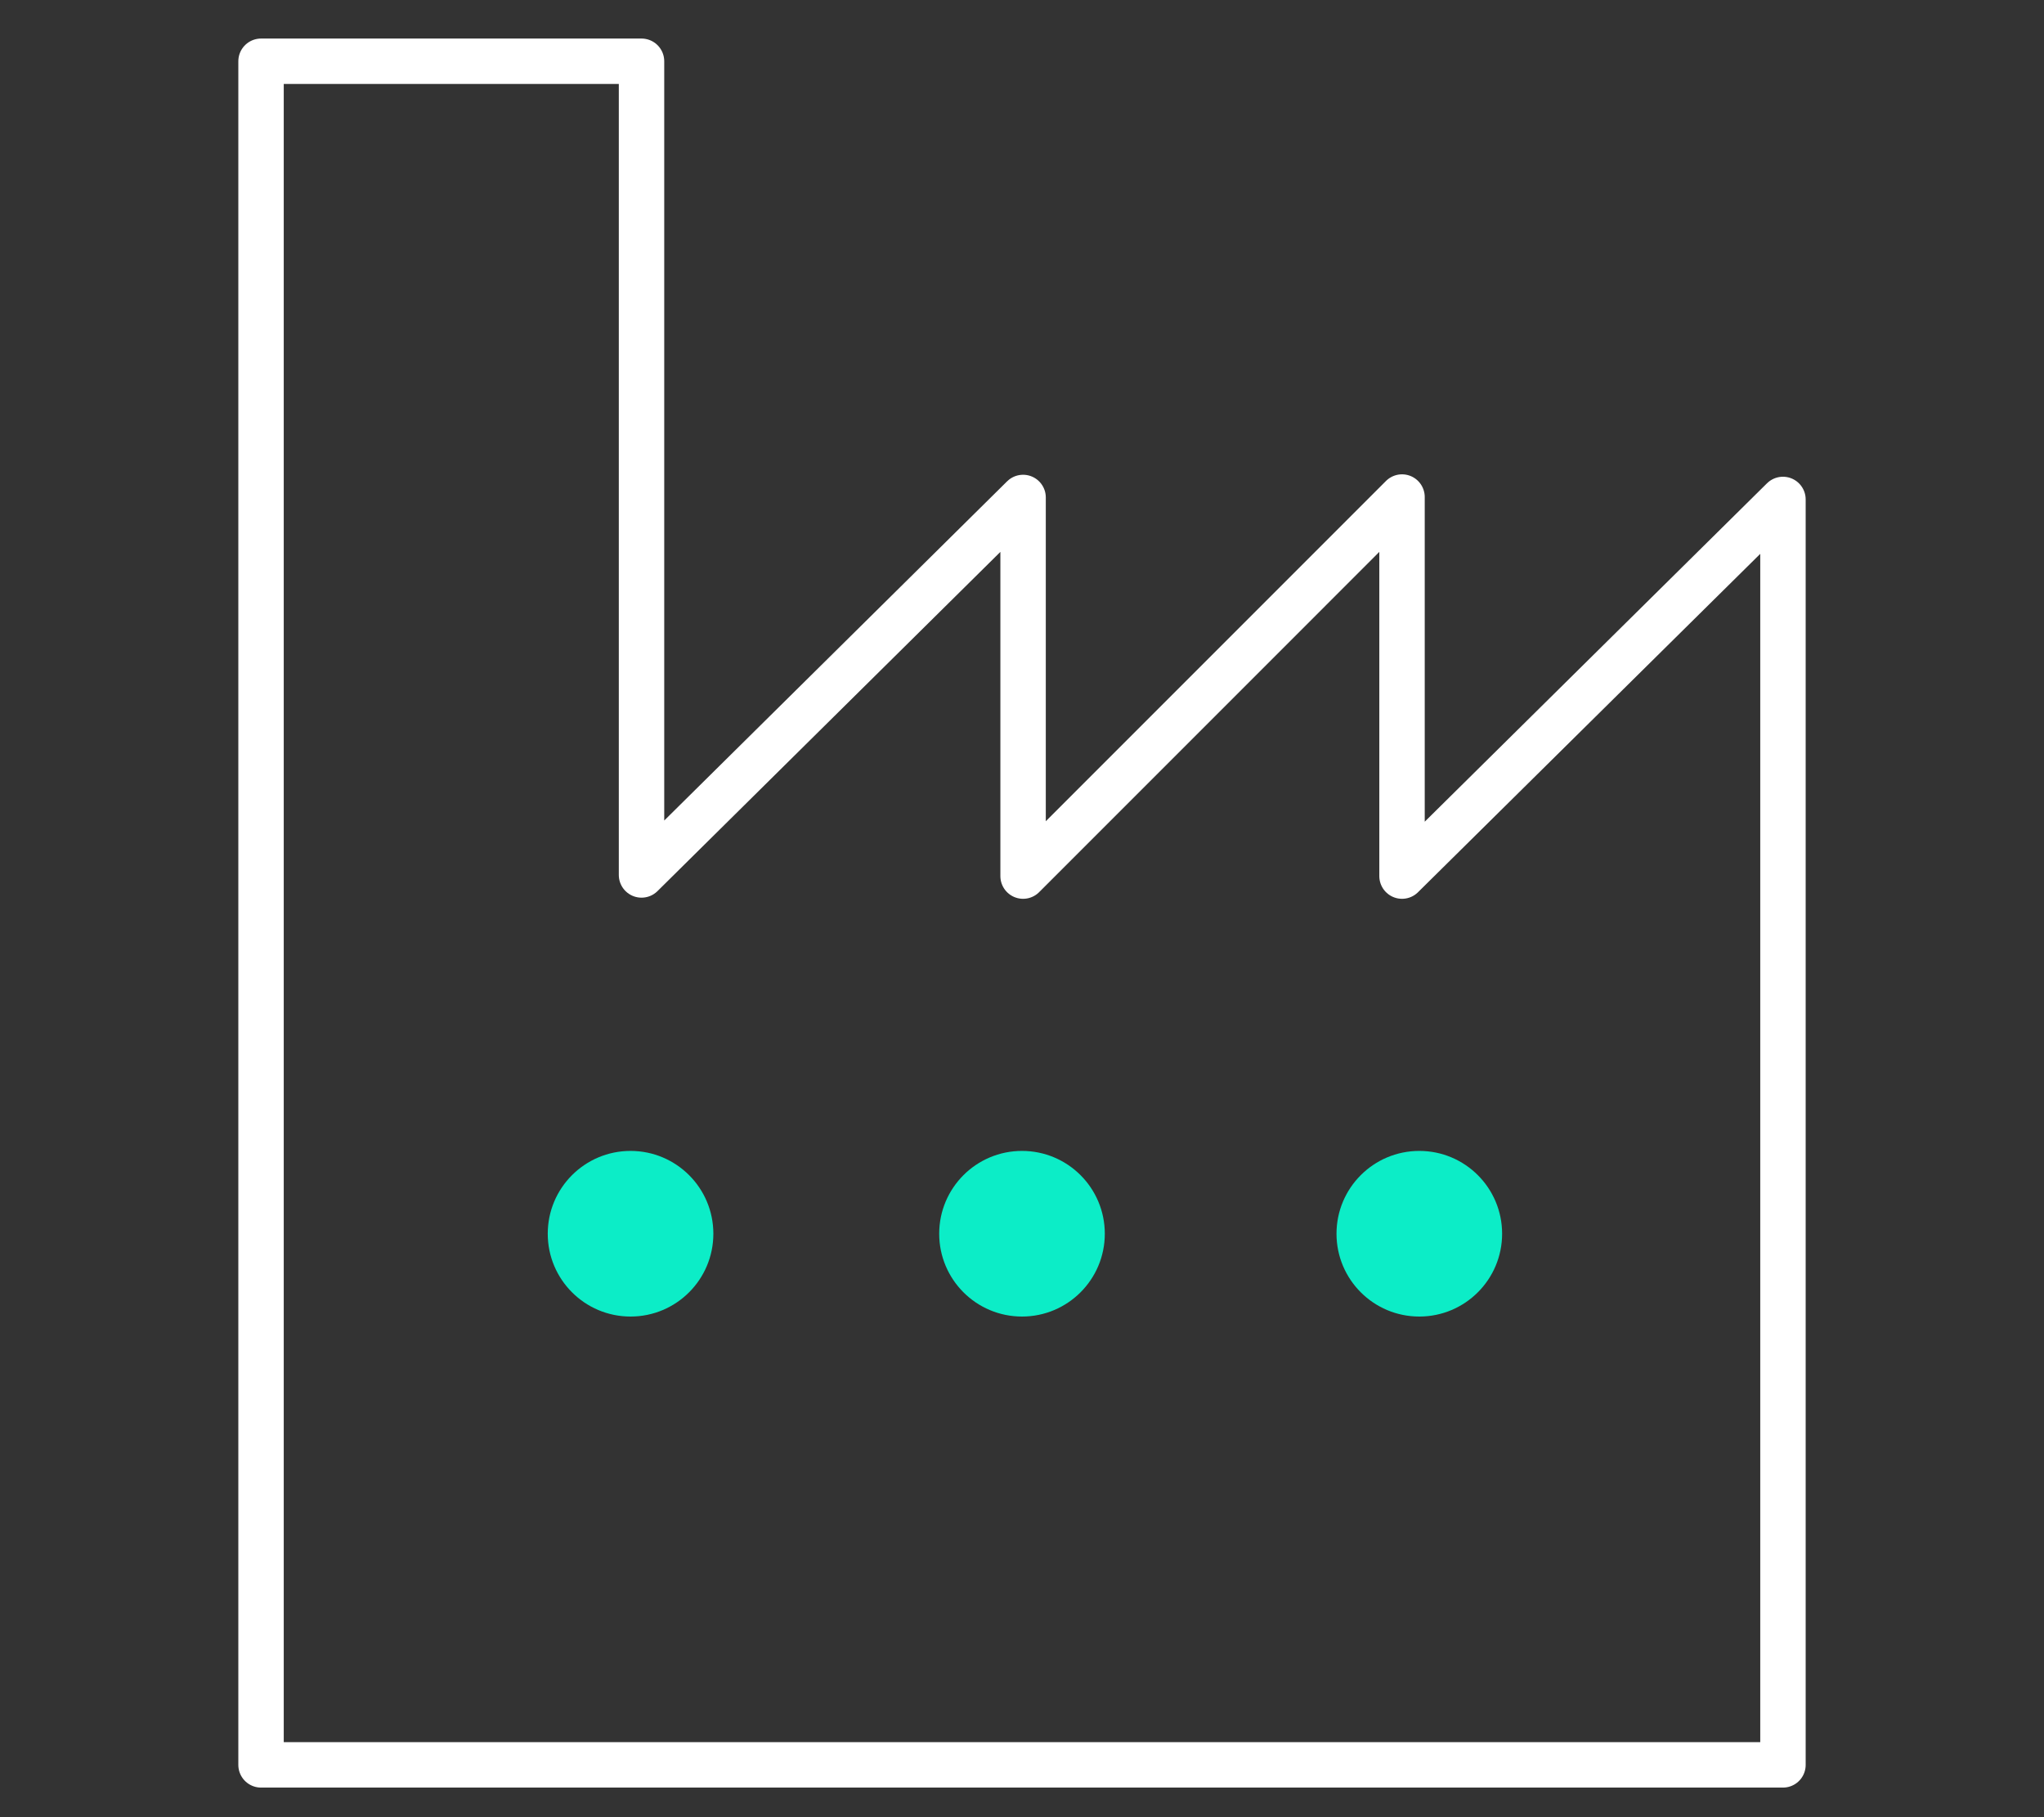 <?xml version="1.0" encoding="utf-8"?>
<svg xmlns="http://www.w3.org/2000/svg" id="Warstwa_1" data-name="Warstwa 1" viewBox="0 0 90 80">
  <rect x="0" y="0" width="90" height="80" fill="#333333" stroke="none"/>
  <defs>
    <style>
      .cls-1, .cls-2 {
        fill: none;
      }

      .cls-3 {
        fill: #0cedc7;
      }

      .cls-2 {
        stroke: #fff;
        stroke-linecap: round;
        stroke-linejoin: round;
        stroke-width: 2px;
      }
    </style>
  </defs>
  <g>
    <circle class="cls-3" cx="27.764" cy="54.314" r="3.646"/>
    <circle class="cls-3" cx="45" cy="54.314" r="3.646"/>
    <circle class="cls-3" cx="62.494" cy="54.314" r="3.646"/>
    <polygon class="cls-2" points="11.494 77.697 11.494 2.697 28.247 2.697 28.247 38.519 45.048 21.901 45.048 38.569 61.733 21.882 61.733 38.569 78.506 21.988 78.506 77.697 11.494 77.697"/>
  </g>
  <rect class="cls-1" y=".197" width="90" height="80"/>
</svg>